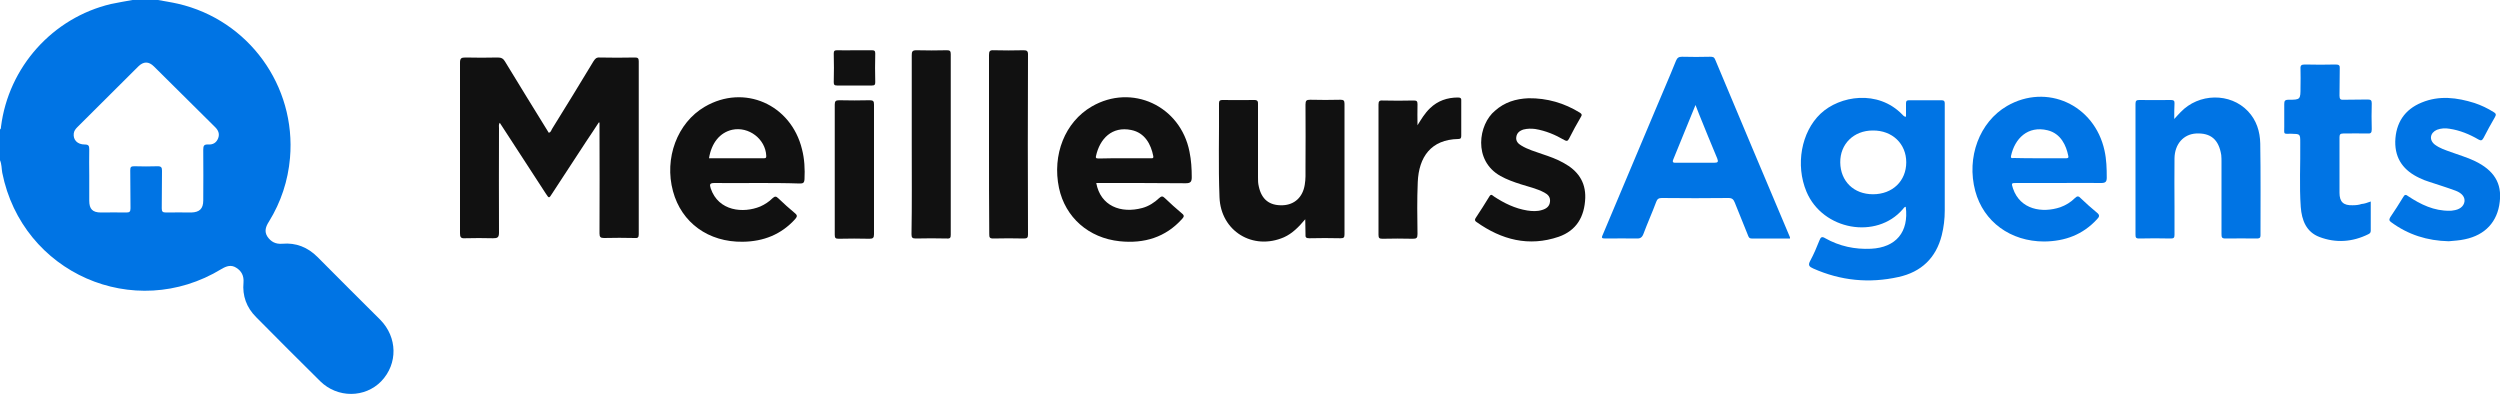<?xml version="1.0" encoding="utf-8"?>
<!-- Generator: Adobe Illustrator 22.1.0, SVG Export Plug-In . SVG Version: 6.00 Build 0)  -->
<svg version="1.1" id="Calque_1" xmlns="http://www.w3.org/2000/svg" xmlns:xlink="http://www.w3.org/1999/xlink" x="0px" y="0px"
	 viewBox="0 0 1000 157.5" style="enable-background:new 0 0 1000 157.5;" xml:space="preserve">
<style type="text/css">
	.st0{fill:#0074e4;}
	.st1{fill:#111111;}
</style>
<g class="st0">
	<path d="M762.4,46.7c0-1.9,0-3.7,0-5.4c0-0.9,0.3-1.2,1.2-1.2c4.4,0,8.8,0,13.1,0c0.9,0,1.2,0.4,1.2,1.2
		c0,0.4,0,0.8,0,1.2c0,13.9,0,27.8,0,41.7c0,3.4-0.4,6.7-1.2,9.9c-2.3,9.1-8.2,14.7-17.3,16.7c-11.7,2.6-23.1,1.5-34.1-3.4
		c-1.6-0.7-2.2-1.3-1.2-3.1c1.4-2.6,2.6-5.4,3.7-8.2c0.5-1.3,1-1.6,2.3-0.8c5.7,3.2,11.8,4.5,18.3,4.2c10-0.5,15.2-6.7,13.9-16.8
		c-0.6,0.1-0.9,0.6-1.2,1c-10.5,12.2-32,8.4-38.5-7c-4.5-10.7-2.1-23.9,5.6-31.2c7.7-7.3,23-9.7,32.7,0.3
		C761.3,46.1,761.5,46.7,762.4,46.7z M749.2,77.7c7.8,0,13.3-5.3,13.3-12.8c0-7.4-5.6-12.8-13.4-12.7c-7.6,0-13.1,5.4-13,12.8
		C736.2,72.5,741.5,77.7,749.2,77.7L749.2,77.7z"/>
	<path d="M716,95.4c-5.1,0-10.2,0-15.3,0c-1.2,0-1.3-0.8-1.6-1.5c-1.7-4.3-3.5-8.6-5.2-12.9c-0.5-1.2-1-1.8-2.5-1.8
		c-8.9,0.1-17.8,0.1-26.7,0c-1.2,0-1.8,0.4-2.2,1.5c-1.6,4.3-3.5,8.5-5.1,12.8c-0.6,1.6-1.4,2-3,1.9c-3.8-0.1-7.7,0-11.5,0
		c-2.5,0-2.5,0-1.5-2.2c6.9-16.3,13.7-32.6,20.6-48.9c2.8-6.7,5.7-13.3,8.4-20c0.5-1.2,1.1-1.6,2.4-1.6c3.8,0.1,7.5,0.1,11.3,0
		c1,0,1.6,0.1,2,1.2c9.9,23.6,19.8,47.2,29.8,70.8C716,94.8,716,94.9,716,95.4z M678.2,42c-3.1,7.6-6,14.7-8.9,21.8
		c-0.6,1.4,0.4,1.3,1.2,1.3c5.1,0,10.1,0,15.2,0c1.5,0,1.7-0.4,1.2-1.7c-2.5-5.9-4.9-11.9-7.3-17.8L678.2,42z"/>
	<path d="M823.7,73.2c-5.7,0-11.4,0-17,0c-2.2,0-2.2,0-1.5,2.2c2.9,8.5,11.7,9.9,18.9,7.5c2.2-0.8,4.2-2,5.9-3.7
		c0.9-0.9,1.5-0.8,2.3,0.1c2.1,2,4.2,3.9,6.4,5.7c1.3,1,1.1,1.7,0.1,2.7c-5.7,6.2-12.8,8.8-21.1,8.9c-13.5,0-24.3-7.9-27.6-20.2
		c-3.6-13.5,1.7-27.6,12.7-34c15.9-9.2,35-0.5,39,17.8c0.8,3.6,0.9,7.2,0.9,10.8c0,1.6-0.4,2.2-2.2,2.2
		C834.9,73.1,829.3,73.2,823.7,73.2z M815.7,63.3h10.4c0.7,0,1.5,0.1,1.2-1c-0.8-4-2.9-8.9-8.3-10.2c-7.9-1.9-13.1,3.3-14.6,10.3
		c-0.2,1.1,0.6,0.8,1.2,0.8C809,63.3,812.4,63.3,815.7,63.3L815.7,63.3z"/>
	<path d="M869.7,47.6c1-1.1,1.7-1.9,2.5-2.7c7.3-7.7,19.9-7.9,27-0.4c3.4,3.6,4.8,8.1,4.9,12.9
		c0.2,12.2,0.1,24.5,0.1,36.7c0,1.2-0.6,1.3-1.5,1.3c-4.2,0-8.3-0.1-12.5,0c-1.5,0-1.6-0.5-1.6-1.8c0-9.6,0-19.2,0-28.7
		c0-1,0-1.9-0.1-2.9c-1-6.2-4.2-8.9-10.1-8.6c-5,0.3-8.5,4.2-8.6,9.9c-0.1,6.4,0,12.7,0,19.1c0,3.8,0,7.7,0,11.5
		c0,1.2-0.3,1.5-1.5,1.5c-4.2-0.1-8.5-0.1-12.7,0c-1.3,0-1.4-0.5-1.4-1.6c0-17.4,0-34.9,0-52.3c0-1.2,0.4-1.5,1.5-1.5
		c4.2,0.1,8.5,0,12.7,0c1,0,1.5,0.3,1.4,1.4C869.7,43.3,869.7,45.2,869.7,47.6z"/>
	<path d="M979.5,96.5c-8.6-0.2-16.2-2.6-23-7.6c-0.9-0.6-0.9-1.1-0.4-2c1.8-2.7,3.6-5.4,5.2-8.1c0.6-1.1,1.1-1,2-0.3
		c5,3.3,10.3,5.9,16.6,5.8c0.4,0,0.8,0,1.2-0.1c2.7-0.3,4.4-1.6,4.7-3.6c0.2-1.7-0.9-3.3-3.5-4.3c-3.5-1.3-7.1-2.4-10.7-3.6
		c-1.3-0.4-2.6-0.9-3.8-1.5c-6.2-2.9-9.8-7.5-9.7-14.6c0.2-7.4,3.7-12.8,10.6-15.6c7-2.9,14.1-2,21.1,0.2c2.7,0.9,5.2,2.1,7.6,3.6
		c0.9,0.5,1.2,1,0.6,2c-1.6,2.8-3.2,5.6-4.6,8.4c-0.6,1.1-1.1,1.1-2,0.6c-3.6-2.1-7.5-3.7-11.6-4.3c-1.7-0.3-3.4-0.2-5,0.4
		c-2.8,1.2-3.3,4.1-0.8,6c1.9,1.4,4.1,2.1,6.3,2.9c3.2,1.2,6.5,2.1,9.6,3.6c7.7,3.7,10.9,8.9,10,16.3c-0.9,8-5.8,13.3-13.9,15
		C983.8,96.2,981.5,96.3,979.5,96.5z"/>
	<path d="M948.3,80.6c0,4,0,7.9,0,11.7c0,0.8-0.4,1.1-1,1.4c-6.3,3.1-12.9,3.6-19.5,1.1c-5.3-2-7.1-6.7-7.5-12
		c-0.6-8.5-0.1-17.1-0.2-25.7c0-3.6,0-3.5-3.6-3.6c-3.3,0-2.8,0.4-2.8-2.8c0-3,0-6,0-9c0-1.3,0.2-1.8,1.7-1.8c4.8,0,4.8-0.1,4.8-5
		c0-2.5,0.1-4.9,0-7.4c-0.1-1.4,0.4-1.7,1.8-1.7c4.1,0.1,8.2,0.1,12.3,0c1.3,0,1.7,0.4,1.6,1.6c-0.1,3.6,0,7.3-0.1,10.9
		c0,1.3,0.4,1.7,1.6,1.6c3.2-0.1,6.4,0,9.7-0.1c1.3,0,1.6,0.4,1.6,1.6c-0.1,3.4-0.1,6.8,0,10.3c0,1.4-0.4,1.8-1.7,1.7
		c-3.2-0.1-6.4,0-9.7,0c-1.2,0-1.5,0.4-1.5,1.5c0,7.4,0,14.8,0,22.2c0,3.7,1.6,5.1,5.2,5c1.2,0,2.5-0.1,3.6-0.5
		C945.8,81.5,946.9,81.1,948.3,80.6z"/>
</g>
<g class="st1">
	<path d="M239.5,49c-1.6,2.5-3.3,5-4.9,7.4c-4.6,7-9.2,14.1-13.8,21.1c-1.2,1.9-1.2,1.9-2.5-0.1
		c-6.1-9.4-12.2-18.8-18.4-28.3c-0.5,0.7-0.3,1.5-0.3,2.2c0,13.9-0.1,27.8,0,41.7c0,2-0.6,2.3-2.4,2.3c-3.8-0.1-7.5-0.1-11.3,0
		c-1.6,0.1-1.9-0.5-1.9-2c0-22.7,0-45.5,0-68.2c0-1.8,0.5-2.1,2.2-2.1c4.3,0.1,8.6,0.1,12.9,0c1.4,0,2.2,0.4,2.9,1.6
		c5.8,9.5,11.6,19,17.5,28.5c0.9-0.2,1-1,1.3-1.5c5.6-9,11.1-18,16.6-27.1c0.6-0.9,1.1-1.6,2.4-1.5c4.7,0.1,9.4,0.1,14.2,0
		c1.1,0,1.5,0.3,1.5,1.5c0,23.1,0,46.1,0,69.2c0,1.3-0.4,1.6-1.6,1.5c-4.1-0.1-8.2-0.1-12.3,0c-1.4,0-1.8-0.4-1.8-1.8
		c0.1-14.2,0-28.3,0-42.5V49H239.5z"/>
	<path d="M302.6,73.2c-5.6,0-11.2,0.1-16.8,0c-2,0-2,0.6-1.5,2.2c3.1,9.1,13,10,19.8,7.2c1.8-0.8,3.5-1.9,4.9-3.3
		c0.9-0.8,1.4-0.9,2.3,0c2.2,2.1,4.4,4.1,6.7,6c1.1,0.9,0.8,1.4,0.1,2.3c-5.6,6.2-12.7,9-21,9.1c-13.7,0.2-24.5-7.6-27.9-20.2
		c-3.6-13.2,1.7-27.4,12.7-33.8c15.7-9.2,34.5-1,38.9,17c1,3.9,1.2,7.9,1,12c-0.1,1.6-0.7,1.7-2,1.7
		C314.1,73.2,308.4,73.2,302.6,73.2z M283.6,63.3c7.4,0,14.8,0,22.1,0c0.8,0,0.8-0.4,0.8-1c-0.3-6.7-7-11.8-13.6-10.4
		C288,53,284.6,57.1,283.6,63.3z"/>
	<path d="M438.5,73.2c1.7,9.2,9.8,12.3,18.4,10c2.6-0.7,4.9-2.2,6.8-4c0.8-0.7,1.3-0.9,2.2,0c2.2,2.1,4.5,4.2,6.9,6.2
		c1,0.8,0.8,1.3,0.1,2.1c-6.7,7.5-15.3,10-25,9c-12.5-1.3-21.8-9.6-24.3-21.3c-2.8-13.3,2.4-26.4,13.1-32.6
		c16-9.3,35.5-0.3,39.1,18.1c0.7,3.4,0.9,6.8,0.9,10.2c0,1.8-0.5,2.4-2.4,2.4c-11.1-0.1-22.2-0.1-33.3-0.1H438.5z M449.7,63.3
		c3.5,0,7,0,10.5,0c0.6,0,1.3,0.2,1.1-0.9c-0.9-4.6-3.3-9.3-8.8-10.4c-7.7-1.6-12.6,3.5-14.1,10.4c-0.3,1.2,0.6,0.9,1.2,1
		C443,63.3,446.3,63.3,449.7,63.3z"/>
	<path d="M522.1,87.7c-2.7,3.2-5.2,5.7-8.5,7.2c-12.4,5.4-25.3-2.4-25.8-16c-0.5-12.5-0.1-25.1-0.2-37.6
		c0-1,0.4-1.3,1.3-1.3c4.3,0,8.6,0.1,12.9,0c1.5,0,1.4,0.9,1.4,1.8c0,9.7,0,19.4,0,29.2c0,1.2,0,2.3,0.3,3.5
		c1.1,5.3,4.3,7.8,9.6,7.6c4.7-0.2,8-3.2,8.8-8.2c0.4-2.3,0.3-4.5,0.3-6.8c0-8.4,0.1-16.8,0-25.3c0-1.6,0.4-1.9,1.9-1.9
		c4,0.1,8.1,0.1,12.1,0c1.2,0,1.6,0.3,1.6,1.6c0,17.4,0,34.8,0,52.2c0,1.3-0.3,1.6-1.6,1.6c-4.2-0.1-8.4-0.1-12.5,0
		c-1.3,0-1.6-0.4-1.5-1.6C522.2,92,522.1,90.1,522.1,87.7z"/>
	<path d="M611.4,39.3c7.4-0.1,14.3,1.9,20.6,5.8c0.7,0.5,0.9,0.8,0.4,1.6c-1.7,2.9-3.3,5.8-4.8,8.8c-0.5,1-1,1-1.9,0.5
		c-3.6-2.1-7.4-3.7-11.6-4.4c-1.6-0.2-3.1-0.2-4.7,0.2c-1.6,0.5-2.7,1.4-2.9,3.1c-0.2,1.6,0.8,2.6,2,3.3c2.6,1.6,5.5,2.4,8.3,3.4
		c3,1,5.9,2,8.7,3.6c5.5,3,8.8,7.4,8.6,14c-0.3,7.5-3.5,13-10.6,15.5c-12,4.1-22.9,1.2-32.9-5.9c-0.6-0.4-0.8-0.8-0.4-1.5
		c1.9-2.9,3.8-5.8,5.6-8.8c0.7-1.1,1.2-0.3,1.8,0.1c4.1,2.7,8.4,4.8,13.3,5.6c2,0.3,4,0.4,5.9-0.2c1.7-0.5,3-1.4,3.2-3.3
		s-0.8-2.9-2.3-3.7c-3-1.6-6.3-2.3-9.4-3.3c-2.8-0.9-5.6-1.9-8.1-3.3c-11.1-6.2-8.8-20.7-2.2-26.1C601.8,40.9,606.3,39.5,611.4,39.3
		z"/>
	<path d="M364.7,57.6c0-11.8,0-23.7,0-35.5c0-1.4,0.2-2,1.8-2c4.1,0.1,8.2,0.1,12.3,0c1.1,0,1.5,0.3,1.5,1.5
		c0,24.1,0,48.2,0,72.3c0,1.1-0.2,1.6-1.5,1.5c-4.2-0.1-8.4-0.1-12.5,0c-1.4,0-1.7-0.4-1.7-1.7C364.8,81.7,364.7,69.6,364.7,57.6z"
		/>
	<path d="M567,50.1c1.5-2.4,2.9-4.8,5-6.8c3.1-3,6.9-4.3,11.2-4.3c1.1,0,1.4,0.4,1.3,1.4c0,4.6,0,9.2,0,13.8
		c0,0.9-0.1,1.4-1.2,1.4c-10.9,0.2-15.8,7.2-16.2,17.3c-0.3,6.9-0.2,13.8-0.1,20.7c0,1.6-0.4,1.9-1.9,1.9c-4-0.1-8.1-0.1-12.1,0
		c-1.3,0-1.6-0.3-1.6-1.6c0-17.4,0-34.8,0-52.1c0-1.2,0.3-1.7,1.6-1.6c4.2,0.1,8.3,0.1,12.5,0c1.2,0,1.5,0.3,1.5,1.5
		C566.9,44.4,567,47.3,567,50.1z"/>
	<path d="M395.6,57.9c0-12,0-24,0-35.9c0-1.5,0.3-2,1.9-1.9c4,0.1,7.9,0.1,11.9,0c1.2,0,1.8,0.2,1.8,1.6
		c-0.1,24-0.1,48.1,0,72.1c0,1.2-0.3,1.6-1.6,1.6c-4.1-0.1-8.2-0.1-12.3,0c-1.5,0-1.6-0.5-1.6-1.8C395.6,81.8,395.6,69.8,395.6,57.9
		z"/>
	<path d="M349.6,67.8c0,8.6,0,17.2,0,25.9c0,1.4-0.4,1.8-1.8,1.8c-4.1-0.1-8.2-0.1-12.3,0c-1.3,0-1.6-0.3-1.6-1.6
		c0-17.4,0-34.7,0-52.1c0-1.3,0.4-1.7,1.7-1.7c4.1,0.1,8.2,0.1,12.3,0c1.4,0,1.7,0.4,1.7,1.7C349.6,50.4,349.6,59.1,349.6,67.8z"/>
	<path d="M342,20.1c2.3,0,4.5,0,6.8,0c1,0,1.3,0.3,1.3,1.3c-0.1,3.8-0.1,7.7,0,11.5c0,1-0.3,1.3-1.3,1.3
		c-4.7,0-9.3,0-14,0c-1,0-1.3-0.3-1.3-1.3c0.1-3.8,0.1-7.7,0-11.5c0-1,0.3-1.3,1.3-1.3C337.2,20.2,339.6,20.1,342,20.1z"/>
</g>
<path class="st0" d="M152.1,127.9c-8.4-8.4-16.8-16.7-25.1-25.1c-3.9-3.9-8.6-5.8-14.1-5.3c-2.7,0.2-4.5-0.8-5.9-2.8
	c-1.4-2.1-0.7-4.1,0.6-6.1c4.8-7.8,7.6-16.3,8.4-25.4C118.5,34.3,99.4,8,71.2,1.5c-2.6-0.6-5.3-1-8-1.5H53c-2.9,0.5-5.7,1-8.6,1.6
	c-23.3,5.5-41,25.2-44,49.1c0,0.4,0,0.8-0.4,1.1v12.3c0.7,1.6,0.6,3.3,0.9,5c8,40.1,52.7,59.8,87.7,38.5c2-1.2,3.9-1.8,5.9-0.5
	c2.1,1.3,3.1,3.2,2.9,5.9c-0.5,5.3,1.2,10,5,13.8c8.5,8.6,17.1,17.2,25.7,25.7c6.9,6.8,17.9,6.7,24.4,0
	C159.2,145.5,159,134.9,152.1,127.9z M87.3,55.2c-0.7,1.9-2.1,2.7-4,2.6c-1.7-0.1-2,0.5-2,2.1c0.1,6.8,0,13.6,0,20.3
	c0,3.3-1.5,4.7-4.8,4.8c-3.4,0-6.7-0.1-10.1,0c-1.4,0-1.7-0.4-1.7-1.7c0.1-5,0-10,0.1-15c0-1.3-0.3-1.8-1.7-1.8
	c-3.1,0.1-6.3,0.1-9.4,0c-1.3,0-1.6,0.3-1.6,1.6c0.1,5.1,0,10.1,0.1,15.2c0,1.4-0.4,1.7-1.7,1.7c-3.4-0.1-6.7,0-10.1,0
	c-3.4,0-4.7-1.4-4.7-4.7c0-3.4,0-6.8,0-10.1c0-3.5-0.1-7,0-10.5c0-1.4-0.3-1.9-1.8-1.9c-3,0-4.7-1.9-4.4-4.4c0.1-1,0.7-1.8,1.4-2.5
	c8.1-8.1,16.3-16.2,24.4-24.3c2.1-2.1,4.2-2.1,6.3,0c8.2,8.1,16.3,16.2,24.5,24.3C87.3,52.1,87.9,53.5,87.3,55.2z"/>
</svg>
